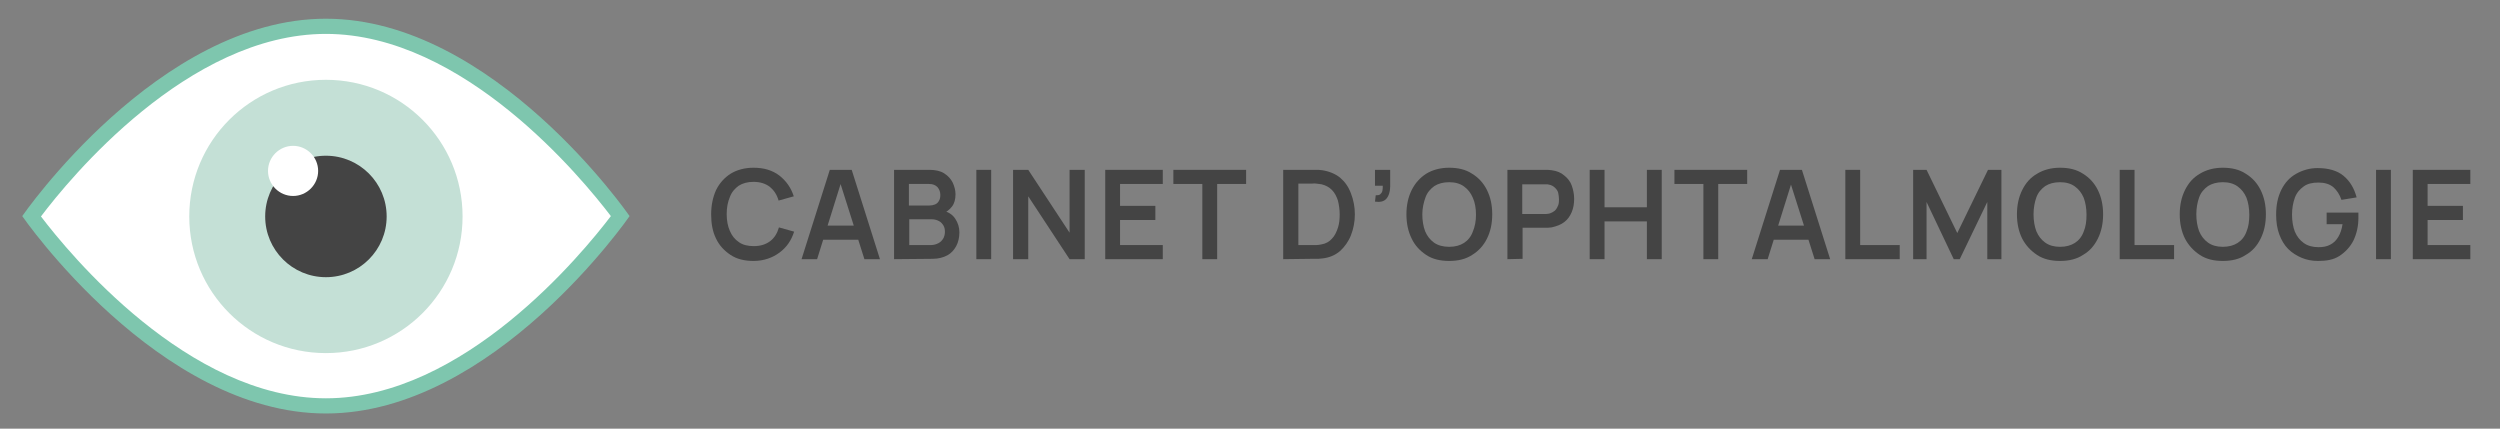 <?xml version="1.0" encoding="UTF-8"?> <svg xmlns="http://www.w3.org/2000/svg" id="a" viewBox="0 0 708 121.4"><rect x="0" y="0" width="708" height="121.4" fill="#808080" stroke="none"/><g id="b"><path d="m213.4,73.9c-2.5,0-4.7-.5-6.5-1.7s-3.2-2.7-4.1-4.6c-1-2-1.4-4.3-1.4-6.9s.5-4.9,1.4-6.9c1-2,2.4-3.5,4.1-4.6,1.8-1.1,4-1.7,6.5-1.7,2.9,0,5.3.7,7.3,2.2,1.9,1.5,3.3,3.4,4.1,5.9l-4.3,1.2c-.5-1.7-1.3-2.9-2.5-3.9-1.2-.9-2.7-1.4-4.6-1.4-1.7,0-3.1.4-4.2,1.1-1.1.8-2,1.8-2.5,3.2-.6,1.4-.9,3-.9,4.8s.3,3.5.9,4.8c.6,1.4,1.4,2.4,2.6,3.2,1.1.8,2.6,1.1,4.2,1.1,1.9,0,3.4-.5,4.6-1.4s2-2.2,2.5-3.9l4.3,1.2c-.8,2.5-2.1,4.4-4.1,5.9s-4.5,2.4-7.4,2.4h0Z" fill="#444" stroke-width="0"></path><path d="m227,73.4l8-25.3h6.2l8,25.3h-4.4l-7.2-22.7h.9l-7.1,22.7h-4.4Zm4.4-5.5v-4h13.3v4h-13.3Z" fill="#444" stroke-width="0"></path><path d="m253.2,73.4v-25.3h10c1.7,0,3.1.3,4.2,1s1.9,1.6,2.4,2.6c.5,1.1.8,2.2.8,3.3,0,1.4-.3,2.6-1,3.5s-1.6,1.6-2.7,2v-.9c1.6.4,2.8,1.1,3.6,2.3.8,1.2,1.2,2.5,1.2,3.9s-.3,2.8-.9,3.9c-.6,1.1-1.4,2-2.5,2.6s-2.5,1-4.2,1l-10.9.1h0Zm4.3-15.2h5.7c.6,0,1.1-.1,1.6-.3s.9-.6,1.1-1c.3-.5.4-1,.4-1.7,0-.9-.3-1.6-.8-2.2-.6-.6-1.3-.9-2.4-.9h-5.7v6.1h.1Zm0,11.2h6.2c.7,0,1.4-.2,2-.5s1-.7,1.4-1.3c.3-.5.5-1.2.5-1.9s-.1-1.3-.4-1.8-.7-1-1.3-1.3-1.2-.5-2-.5h-6.4v7.3h0Z" fill="#444" stroke-width="0"></path><path d="m276.5,73.4v-25.3h4.2v25.3h-4.2Z" fill="#444" stroke-width="0"></path><path d="m286.9,73.4v-25.3h4.3l11.7,17.8v-17.8h4.3v25.3h-4.3l-11.7-17.8v17.8h-4.3Z" fill="#444" stroke-width="0"></path><path d="m313,73.4v-25.3h16.3v4h-12.1v6.2h10v4h-10v7.1h12.1v4h-16.3Z" fill="#444" stroke-width="0"></path><path d="m340.5,73.4v-21.3h-8.2v-4h20.6v4h-8.2v21.3h-4.2Z" fill="#444" stroke-width="0"></path><path d="m363.4,73.4v-25.3h9.2c.6,0,1.2,0,1.8.1,2,.3,3.7,1,5.1,2.1,1.4,1.2,2.4,2.6,3.1,4.5.7,1.8,1.1,3.8,1.1,5.9s-.4,4.1-1.1,5.9c-.7,1.8-1.8,3.3-3.1,4.5-1.4,1.2-3.1,1.9-5.1,2.1-.6.1-1.2.1-1.8.1h-1.3l-7.9.1h0Zm4.3-4h5.1c.5,0,1-.1,1.5-.2,1.2-.2,2.2-.8,2.9-1.6.8-.8,1.3-1.9,1.7-3.1.4-1.2.5-2.5.5-3.8s-.2-2.7-.5-3.9c-.4-1.2-.9-2.2-1.7-3-.8-.8-1.7-1.3-2.9-1.6-.4-.1-.9-.1-1.5-.2s-1,0-1.3,0h-3.8v17.4h0Z" fill="#444" stroke-width="0"></path><path d="m389.4,57.1l.2-1.8c.5,0,1,0,1.3-.3s.5-.5.6-1c.1-.4.1-.9.1-1.4h-2.2v-4.5h4.3v4.7c0,1.5-.4,2.7-1.1,3.5-.7.8-1.8,1-3.2.8h0Z" fill="#444" stroke-width="0"></path><path d="m410.4,73.9c-2.5,0-4.7-.5-6.5-1.7s-3.2-2.7-4.1-4.6c-1-2-1.5-4.3-1.5-6.9s.5-4.9,1.5-6.9,2.4-3.5,4.1-4.6c1.8-1.1,4-1.7,6.5-1.7s4.7.5,6.5,1.7c1.8,1.1,3.2,2.6,4.2,4.6s1.5,4.3,1.5,6.9-.5,4.9-1.5,6.9-2.4,3.5-4.2,4.6c-1.8,1.2-4,1.7-6.5,1.7Zm0-4c1.7,0,3.1-.4,4.2-1.1s2-1.8,2.5-3.2c.6-1.4.9-3,.9-4.8s-.3-3.5-.9-4.8c-.6-1.4-1.4-2.4-2.5-3.2s-2.5-1.2-4.2-1.2-3.1.4-4.2,1.1c-1.1.8-2,1.8-2.5,3.2s-.9,3-.9,4.8.3,3.5.8,4.8c.6,1.4,1.4,2.4,2.5,3.2s2.6,1.2,4.3,1.2h0Z" fill="#444" stroke-width="0"></path><path d="m426.9,73.4v-25.3h11.4c.4,0,.7.1,1.1.1,1.5.2,2.7.7,3.6,1.5,1,.8,1.7,1.7,2.1,2.8s.7,2.4.7,3.8-.2,2.6-.7,3.8-1.2,2.1-2.1,2.8-2.2,1.2-3.6,1.5c-.3,0-.7.1-1.1.1h-7.1v8.8l-4.3.1h0Zm4.2-12.8h6.8c.3,0,.6-.1.8-.1.7-.2,1.2-.5,1.7-.9.4-.4.7-1,.9-1.5.2-.6.2-1.1.2-1.7s-.1-1.1-.2-1.7-.5-1.1-.9-1.5-1-.8-1.7-.9c-.2-.1-.5-.1-.8-.1h-6.8v8.4h0Z" fill="#444" stroke-width="0"></path><path d="m450.2,73.4v-25.3h4.2v10.6h12v-10.6h4.2v25.3h-4.2v-10.7h-12v10.7h-4.2Z" fill="#444" stroke-width="0"></path><path d="m482.4,73.4v-21.3h-8.2v-4h20.6v4h-8.2v21.3h-4.2Z" fill="#444" stroke-width="0"></path><path d="m496.1,73.4l8-25.3h6.2l8,25.3h-4.4l-7.2-22.7h1l-7.1,22.7h-4.5Zm4.4-5.5v-4h13.3v4h-13.3Z" fill="#444" stroke-width="0"></path><path d="m522.6,73.4v-25.3h4.2v21.3h11.2v4h-15.4Z" fill="#444" stroke-width="0"></path><path d="m541.8,73.4v-25.3h3.8l8.7,17.9,8.7-17.9h3.8v25.3h-4v-16.2l-7.8,16.2h-1.7l-7.7-16.2v16.2h-3.8Z" fill="#444" stroke-width="0"></path><path d="m583.4,73.9c-2.5,0-4.7-.5-6.5-1.7s-3.2-2.7-4.2-4.6c-1-2-1.5-4.3-1.5-6.9s.5-4.9,1.5-6.9,2.3-3.5,4.2-4.6c1.8-1.1,4-1.7,6.5-1.7s4.7.5,6.5,1.7c1.8,1.1,3.2,2.6,4.2,4.6s1.5,4.3,1.5,6.9-.5,4.9-1.5,6.9-2.3,3.5-4.2,4.6c-1.8,1.2-4,1.7-6.5,1.7Zm0-4c1.7,0,3.1-.4,4.2-1.1s2-1.8,2.5-3.2c.6-1.4.8-3,.8-4.8s-.3-3.5-.8-4.8c-.6-1.4-1.4-2.4-2.5-3.2s-2.5-1.2-4.2-1.2-3.1.4-4.2,1.1c-1.1.8-2,1.8-2.5,3.2s-.8,3-.8,4.8.3,3.5.8,4.8c.6,1.4,1.4,2.4,2.5,3.2s2.5,1.2,4.2,1.2h0Z" fill="#444" stroke-width="0"></path><path d="m600.3,73.4v-25.3h4.2v21.3h11.2v4h-15.4Z" fill="#444" stroke-width="0"></path><path d="m629.5,73.9c-2.5,0-4.7-.5-6.5-1.7s-3.2-2.7-4.2-4.6c-1-2-1.5-4.3-1.5-6.9s.5-4.9,1.5-6.9,2.3-3.5,4.2-4.6c1.8-1.1,4-1.7,6.5-1.7s4.7.5,6.5,1.7c1.8,1.1,3.2,2.6,4.2,4.6s1.5,4.3,1.5,6.9-.5,4.9-1.5,6.9-2.3,3.5-4.2,4.6c-1.8,1.2-4,1.7-6.5,1.7Zm0-4c1.7,0,3.1-.4,4.2-1.1s2-1.8,2.5-3.2c.6-1.4.8-3,.8-4.8s-.3-3.5-.8-4.8c-.6-1.4-1.4-2.4-2.5-3.2s-2.5-1.2-4.2-1.2-3.1.4-4.2,1.1c-1.1.8-2,1.8-2.5,3.2s-.8,3-.8,4.8.3,3.5.8,4.8c.6,1.4,1.4,2.4,2.5,3.2s2.5,1.2,4.2,1.2h0Z" fill="#444" stroke-width="0"></path><path d="m656.4,73.9c-1.6,0-3.2-.3-4.6-.9s-2.7-1.4-3.8-2.5-1.9-2.5-2.5-4.1-.9-3.5-.9-5.6c0-2.8.5-5.1,1.5-7.1s2.4-3.5,4.2-4.5,3.8-1.6,6-1.6c3.1,0,5.6.7,7.4,2.2,1.8,1.5,3,3.5,3.7,6.1l-4.3.7c-.5-1.5-1.3-2.7-2.3-3.6-1.1-.9-2.5-1.3-4.2-1.3s-3.1.3-4.2,1.1c-1.1.8-2,1.8-2.5,3.2s-.8,3-.8,4.8.3,3.5.8,4.8c.6,1.4,1.4,2.4,2.5,3.2s2.5,1.2,4.2,1.2c1.3,0,2.4-.2,3.3-.7,1-.5,1.7-1.2,2.3-2.2s1-2.2,1.2-3.6h-4.5v-3.3h9v1.5c0,2.4-.5,4.5-1.4,6.4-.9,1.8-2.3,3.3-4,4.4s-3.7,1.4-6.1,1.4h0Z" fill="#444" stroke-width="0"></path><path d="m672.9,73.4v-25.3h4.2v25.3h-4.2Z" fill="#444" stroke-width="0"></path><path d="m683.3,73.4v-25.3h16.3v4h-12.1v6.2h10v4h-10v7.1h12.1v4h-16.3Z" fill="#444" stroke-width="0"></path><path d="m92.3,115c-42,0-77.4-45.7-83.4-53.8C14.9,53.1,50.3,7.4,92.3,7.4s77.4,45.7,83.4,53.8c-6,8.2-41.4,53.9-83.4,53.8h0Z" fill="#fff" stroke-width="0"></path><path d="m92.3,9.6c39.1,0,72.7,41.1,80.7,51.6-8,10.5-41.6,51.6-80.7,51.6S19.6,71.8,11.6,61.3C19.6,50.7,53.2,9.6,92.3,9.6m0-4.3C44.8,5.3,6.3,61.2,6.3,61.2c0,0,38.5,55.9,86,55.9s86-55.9,86-55.9c0,0-38.5-55.9-86-55.9h0Z" fill="#7ec6ae" stroke-width="0"></path><path d="m92.3,22.6c-21.4,0-38.7,17.3-38.7,38.7s17.3,38.7,38.7,38.7,38.7-17.3,38.7-38.7-17.3-38.7-38.7-38.7Z" fill="#c4e0d6" stroke-width="0"></path><path d="m109.5,61.3c0,9.5-7.7,17.2-17.2,17.2s-17.2-7.7-17.2-17.2,7.7-17.2,17.2-17.2,17.2,7.7,17.2,17.2h0Z" fill="#444" stroke-width="0"></path><path d="m83,41.3c-3.9,0-7.1,3.2-7.1,7.1s3.2,7.1,7.1,7.1,7.1-3.2,7.1-7.1-3.2-7.1-7.1-7.1Z" fill="#fff" stroke-width="0"></path></g></svg> 